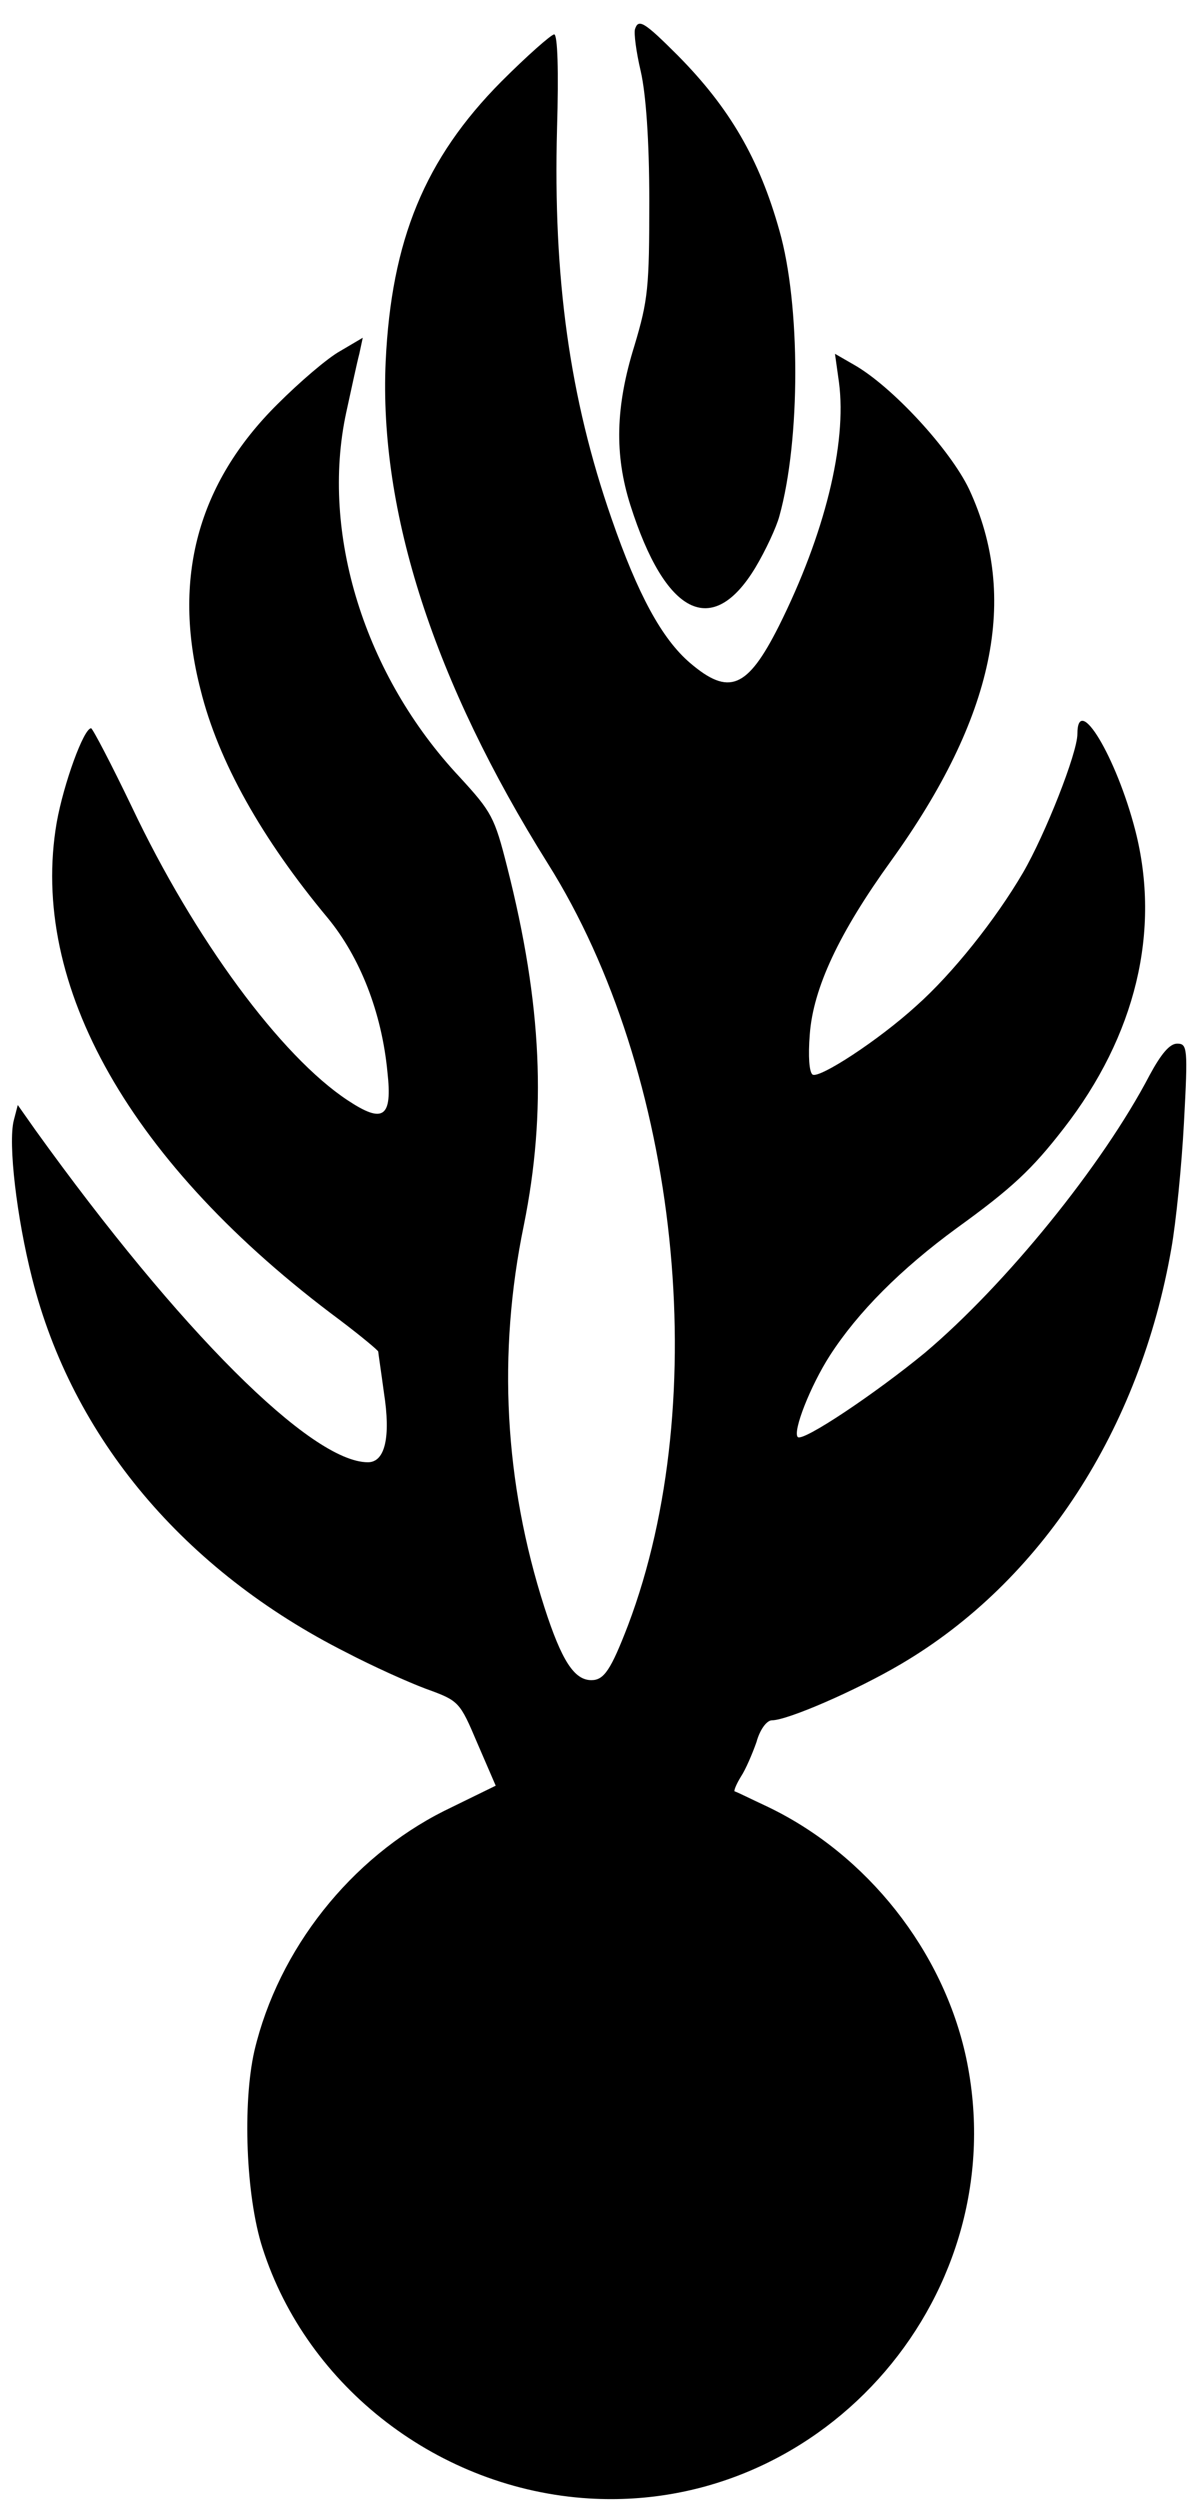 <?xml version="1.0" encoding="UTF-8" standalone="yes"?>
<svg version="1.0" xmlns="http://www.w3.org/2000/svg" width="208" height="436" viewBox="0 0 208 436" preserveAspectRatio="xMidYMid meet">
  <g transform="translate(0,436) scale(0.1,-0.1)" fill="#000000" stroke="none">
    <path d="M1108 4309 c-2 -7 2 -39 10 -73 9 -39 15 -120 15 -226 0 -151 -2
-173 -26 -253 -33 -106 -35 -190 -7 -278 61 -192 143 -233 218 -109 18 30 37
71 42 90 37 133 37 369 0 498 -35 125 -87 214 -177 305 -59 59 -69 65 -75 46z"/>
    <path d="M875 4218 c-134 -135 -192 -277 -202 -488 -12 -263 85 -560 283 -876
229 -364 289 -934 140 -1328 -30 -78 -42 -96 -64 -96 -30 0 -52 34 -82 127
-70 218 -82 443 -36 666 40 198 32 385 -29 625 -22 87 -27 96 -83 157 -166
177 -243 425 -198 635 9 41 19 88 23 103 l6 28 -39 -23 c-22 -12 -71 -54 -110
-93 -139 -138 -184 -304 -134 -498 31 -125 107 -260 222 -398 56 -68 94 -164
104 -268 9 -80 -7 -91 -69 -50 -117 77 -268 282 -377 512 -36 75 -68 136 -71
137 -13 0 -48 -97 -60 -164 -49 -284 129 -597 494 -868 37 -28 67 -53 67 -55
0 -2 5 -35 10 -72 12 -77 2 -121 -28 -121 -99 0 -329 230 -580 579 l-31 44 -7
-27 c-10 -40 5 -169 32 -275 70 -278 265 -510 549 -653 44 -23 106 -51 138
-63 58 -21 59 -22 90 -95 l32 -74 -90 -44 c-163 -82 -289 -241 -331 -418 -21
-92 -15 -254 14 -344 78 -244 309 -421 570 -437 414 -25 744 360 658 768 -40
187 -173 355 -346 438 -30 14 -56 27 -58 27 -2 1 3 13 11 26 8 12 20 40 27 60
6 22 18 38 27 38 27 0 147 52 225 98 245 144 417 409 472 725 8 45 18 144 22
220 7 130 6 137 -12 137 -13 0 -28 -18 -48 -55 -82 -157 -251 -365 -392 -484
-85 -70 -213 -156 -222 -147 -9 10 22 89 56 142 49 76 124 151 221 222 97 70
132 103 187 174 126 162 170 345 125 520 -33 128 -101 241 -101 168 0 -33 -56
-175 -95 -242 -48 -82 -123 -176 -186 -232 -67 -61 -169 -127 -181 -120 -6 4
-8 32 -5 70 6 81 51 177 142 303 180 250 224 459 136 648 -33 69 -134 179
-201 217 l-33 19 7 -50 c14 -107 -25 -265 -105 -425 -55 -109 -87 -122 -155
-64 -49 42 -91 119 -137 252 -73 210 -102 419 -95 680 3 100 1 164 -5 164 -5
0 -47 -37 -92 -82z"/>
  </g>
</svg>